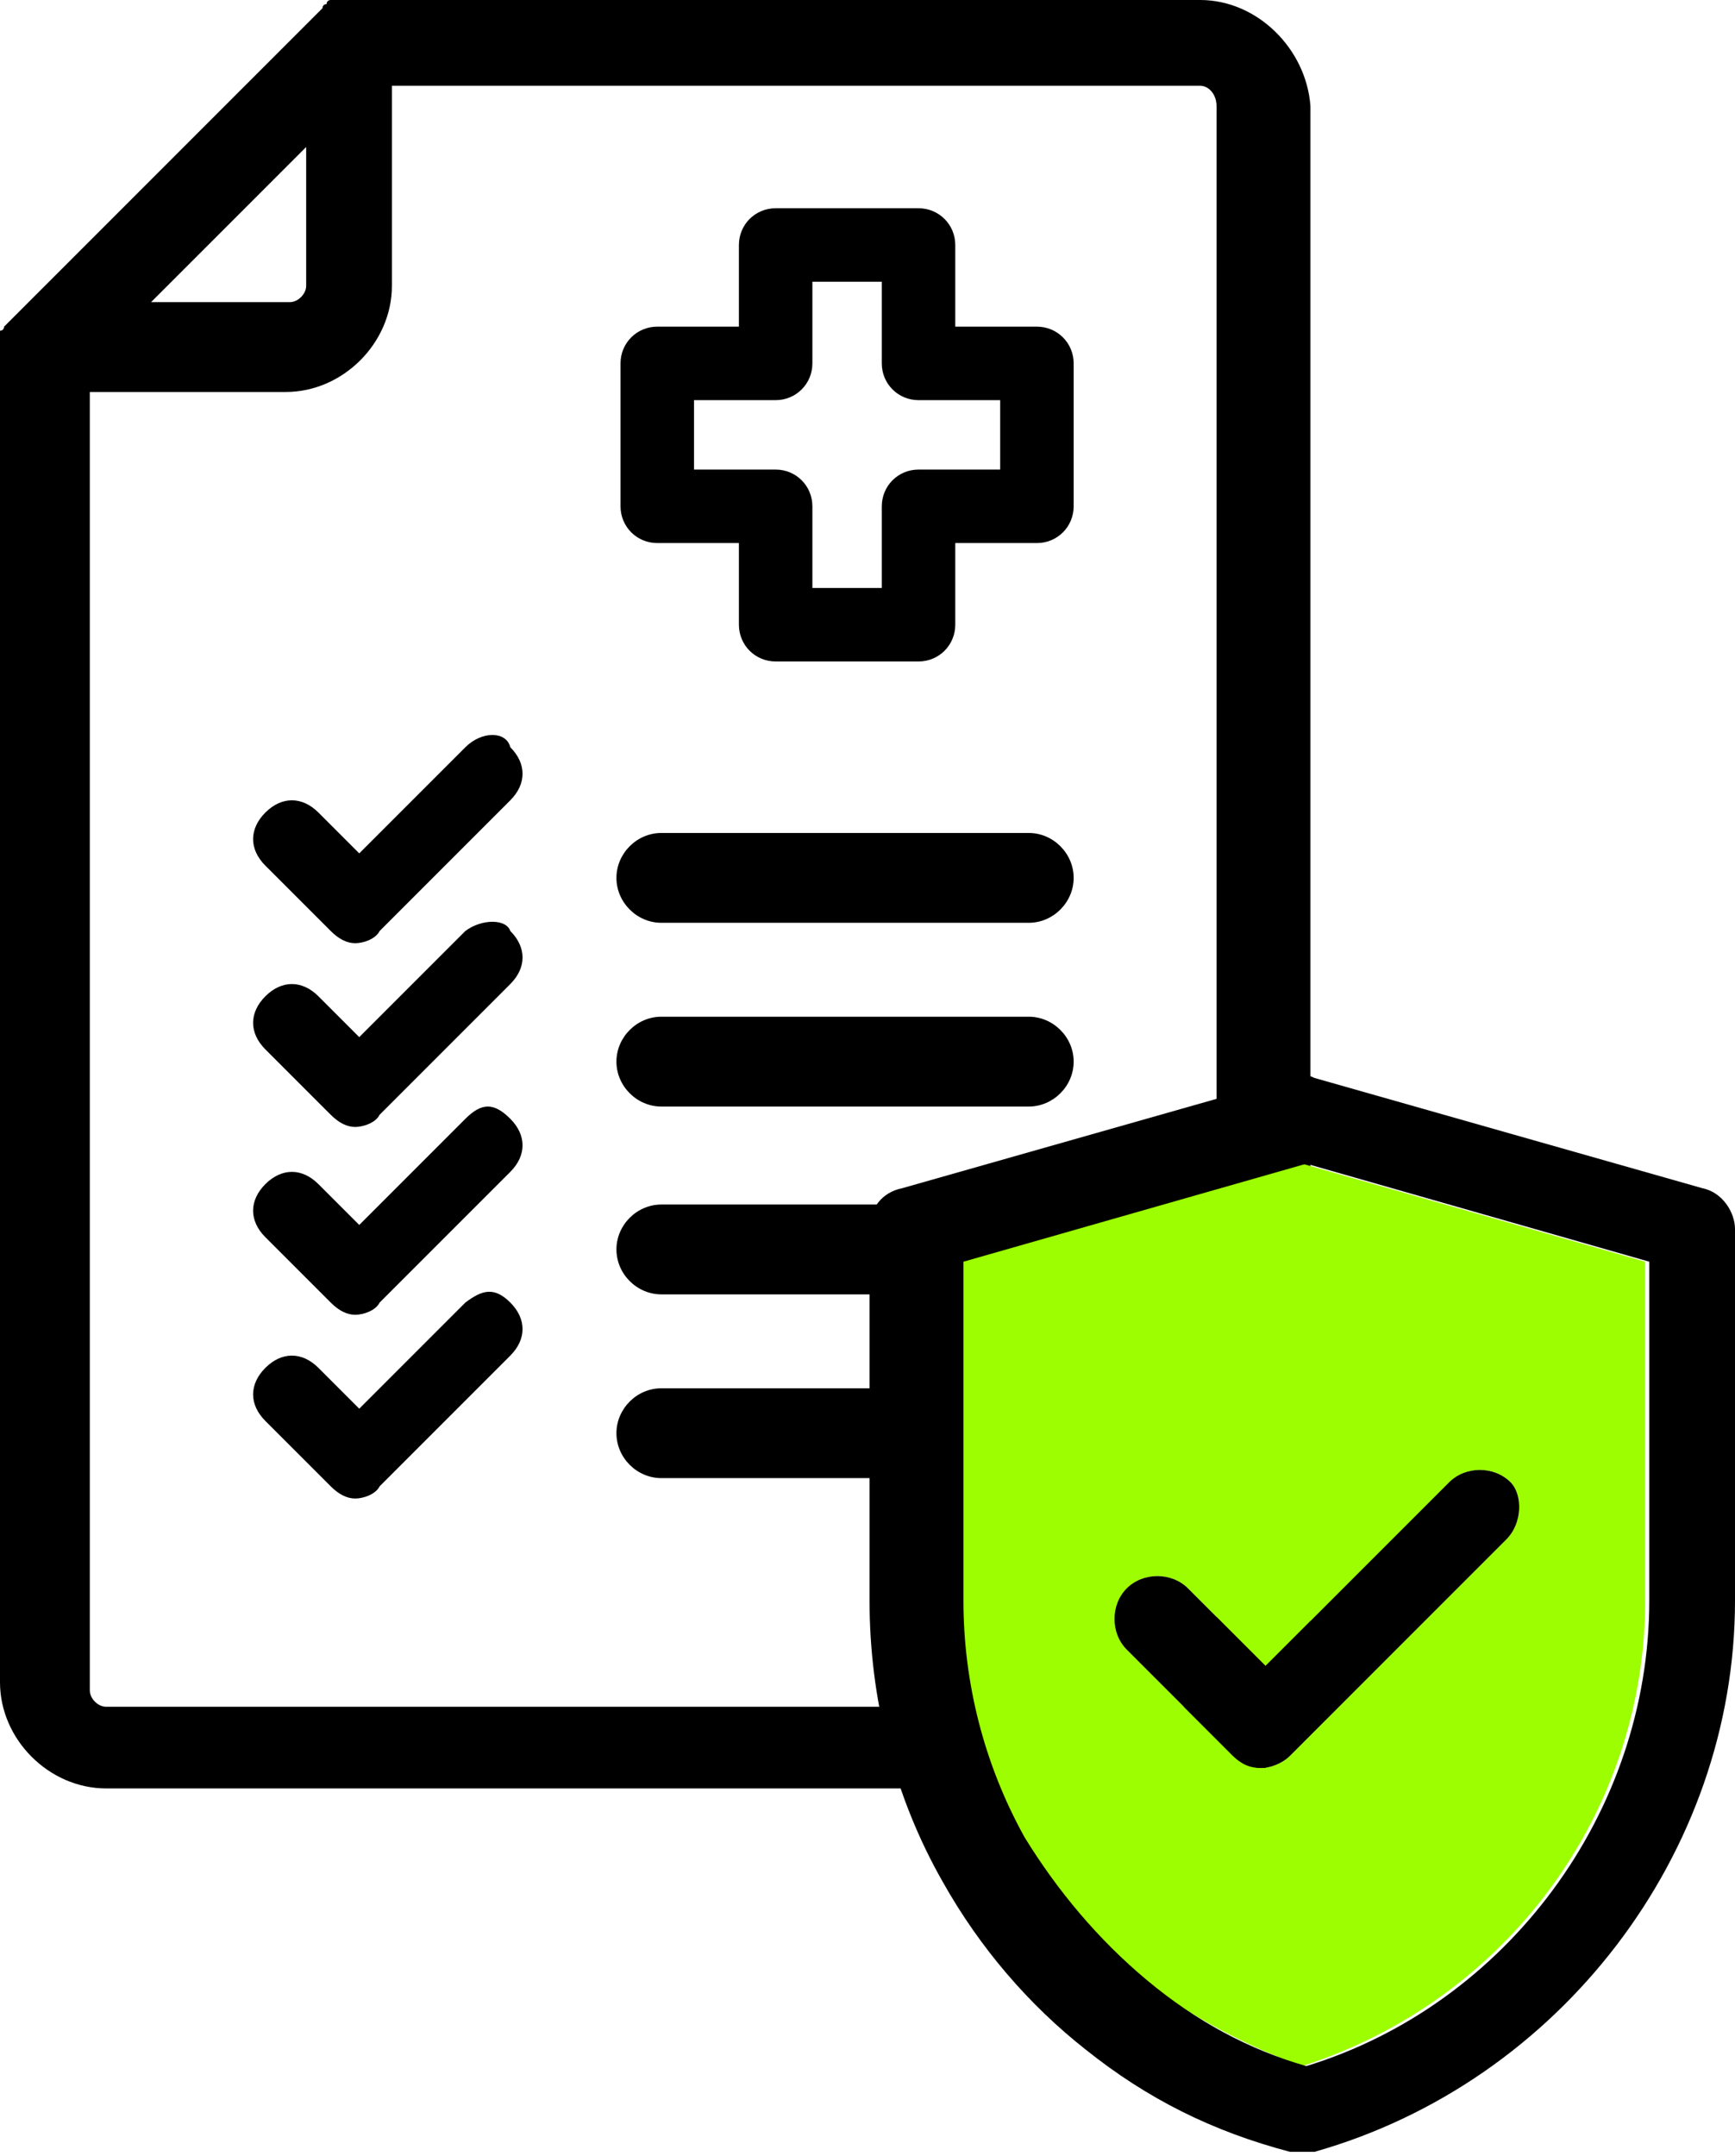 <?xml version="1.0" encoding="utf-8"?>
<!-- Generator: Adobe Illustrator 24.0.2, SVG Export Plug-In . SVG Version: 6.00 Build 0)  -->
<svg version="1.1" id="Layer_1" xmlns="http://www.w3.org/2000/svg" xmlns:xlink="http://www.w3.org/1999/xlink" x="0px" y="0px"
	 viewBox="0 0 42.5 52.8" style="enable-background:new 0 0 42.5 52.8;" xml:space="preserve">
<style type="text/css">
	.st0{fill:#9CFE00;}
</style>
<g>
	<path d="M29.4,0l-21,0L8.3,0c0,0-0.1,0-0.2,0c0,0-0.1,0-0.1,0.1c0,0-0.1,0-0.1,0.1L0.3,7.8c0,0-0.1,0.1-0.1,0.1
		c0,0-0.1,0.1-0.1,0.1c0,0,0,0.1-0.1,0.1c0,0,0,0.1,0,0.1l0,0c0,0,0,0,0,0l0,0c0,0,0,0.1,0,0.2v32.8c0,1.4,1.2,2.6,2.6,2.6h26.9
		c1.4,0,2.6-1.2,2.6-2.6V2.6C32,1.2,30.8,0,29.4,0z M29.8,2.6v38.8c0,0.2-0.2,0.4-0.4,0.4H2.6c-0.2,0-0.4-0.2-0.4-0.4V9.6H7
		c1.4,0,2.6-1.2,2.6-2.6V2.1h19.8C29.6,2.1,29.8,2.3,29.8,2.6z M7.5,7c0,0.2-0.2,0.4-0.4,0.4H3.7l3.8-3.8V7z M8,0.6
		C8,0.6,8,0.6,8,0.6L8,0.6L8,0.6z"/>
	<path d="M25.2,20.4h-9c-0.6,0-1.1,0.5-1.1,1.1c0,0.6,0.5,1.1,1.1,1.1h9c0.6,0,1.1-0.5,1.1-1.1C26.3,20.9,25.8,20.4,25.2,20.4z"/>
	<path d="M16.1,13.3h2v2c0,0.5,0.4,0.9,0.9,0.9h3.5c0.5,0,0.9-0.4,0.9-0.9v-2h2c0.5,0,0.9-0.4,0.9-0.9V8.9c0-0.5-0.4-0.9-0.9-0.9h-2
		V6c0-0.5-0.4-0.9-0.9-0.9H19c-0.5,0-0.9,0.4-0.9,0.9v2h-2c-0.5,0-0.9,0.4-0.9,0.9v3.5C15.2,12.9,15.6,13.3,16.1,13.3z M17,9.8h2
		c0.5,0,0.9-0.4,0.9-0.9v-2h1.7v2c0,0.5,0.4,0.9,0.9,0.9h2v1.7h-2c-0.5,0-0.9,0.4-0.9,0.9v2h-1.7v-2c0-0.5-0.4-0.9-0.9-0.9h-2V9.8z"
		/>
	<path d="M11.4,18.3l-2.6,2.6l-1-1c-0.4-0.4-0.9-0.4-1.3,0c-0.4,0.4-0.4,0.9,0,1.3l1.6,1.6c0.2,0.2,0.4,0.3,0.6,0.3s0.5-0.1,0.6-0.3
		l3.2-3.2c0.4-0.4,0.4-0.9,0-1.3C12.4,17.9,11.8,17.9,11.4,18.3z"/>
	<path d="M25.2,24.9h-9c-0.6,0-1.1,0.5-1.1,1.1s0.5,1.1,1.1,1.1h9c0.6,0,1.1-0.5,1.1-1.1S25.8,24.9,25.2,24.9z"/>
	<path d="M11.4,22.8l-2.6,2.6l-1-1c-0.4-0.4-0.9-0.4-1.3,0c-0.4,0.4-0.4,0.9,0,1.3l1.6,1.6c0.2,0.2,0.4,0.3,0.6,0.3s0.5-0.1,0.6-0.3
		l3.2-3.2c0.4-0.4,0.4-0.9,0-1.3C12.4,22.5,11.8,22.5,11.4,22.8z"/>
	<path d="M25.2,29.5h-9c-0.6,0-1.1,0.5-1.1,1.1s0.5,1.1,1.1,1.1h9c0.6,0,1.1-0.5,1.1-1.1S25.8,29.5,25.2,29.5z"/>
	<path d="M11.4,27.4L8.8,30l-1-1c-0.4-0.4-0.9-0.4-1.3,0s-0.4,0.9,0,1.3l1.6,1.6c0.2,0.2,0.4,0.3,0.6,0.3s0.5-0.1,0.6-0.3l3.2-3.2
		c0.4-0.4,0.4-0.9,0-1.3S11.8,27,11.4,27.4z"/>
	<path d="M25.2,34h-9c-0.6,0-1.1,0.5-1.1,1.1s0.5,1.1,1.1,1.1h9c0.6,0,1.1-0.5,1.1-1.1S25.8,34,25.2,34z"/>
	<path d="M11.4,31.9l-2.6,2.6l-1-1c-0.4-0.4-0.9-0.4-1.3,0s-0.4,0.9,0,1.3l1.6,1.6c0.2,0.2,0.4,0.3,0.6,0.3s0.5-0.1,0.6-0.3l3.2-3.2
		c0.4-0.4,0.4-0.9,0-1.3S11.8,31.6,11.4,31.9z"/>
</g>
<path id="XMLID_1368_" class="st0" d="M31.9,28.5l-8.4,2.4v8.3c0,2,0.5,4.1,1.5,5.8c0.8,1.4,1.8,2.6,3,3.5s2.5,1.6,3.9,2.1
	c5-1.6,8.4-6.2,8.4-11.4v-8.3L31.9,28.5z M36.9,37.7L31.6,43c-0.2,0.2-0.5,0.3-0.7,0.3s-0.5-0.1-0.7-0.3l-2.6-2.6
	c-0.4-0.4-0.4-1.1,0-1.5s1.1-0.4,1.5,0l1.9,1.9l4.5-4.5c0.4-0.4,1.1-0.4,1.5,0C37.3,36.6,37.3,37.3,36.9,37.7z"/>
<path id="XMLID_1367_" d="M36.9,37.7L31.6,43c-0.2,0.2-0.5,0.3-0.7,0.3c-0.3,0-0.5-0.1-0.7-0.3l-2.6-2.6c-0.4-0.4-0.4-1.1,0-1.5
	s1.1-0.4,1.5,0l1.9,1.9l4.5-4.5c0.4-0.4,1.1-0.4,1.5,0C37.3,36.6,37.3,37.3,36.9,37.7z"/>
<path id="XMLID_1371_" d="M41.7,29.1l-9.5-2.7c-0.2-0.1-0.4-0.1-0.6,0l-9.5,2.7c-0.5,0.1-0.8,0.5-0.8,1v9.1c0,2.4,0.6,4.8,1.8,6.9
	c0.9,1.6,2.1,3,3.5,4.1c1.5,1.2,3.1,2,5,2.5c0.1,0,0.2,0,0.3,0s0.2,0,0.3,0c6-1.7,10.3-7.3,10.3-13.5v-9.1
	C42.5,29.7,42.2,29.2,41.7,29.1z M40.4,39.2c0,5.2-3.5,9.9-8.4,11.4c-1.4-0.4-2.7-1.1-3.9-2.1s-2.2-2.2-3-3.5
	c-1-1.8-1.5-3.8-1.5-5.8v-8.3l8.4-2.4l8.4,2.4C40.4,30.9,40.4,39.2,40.4,39.2z"/>
</svg>
